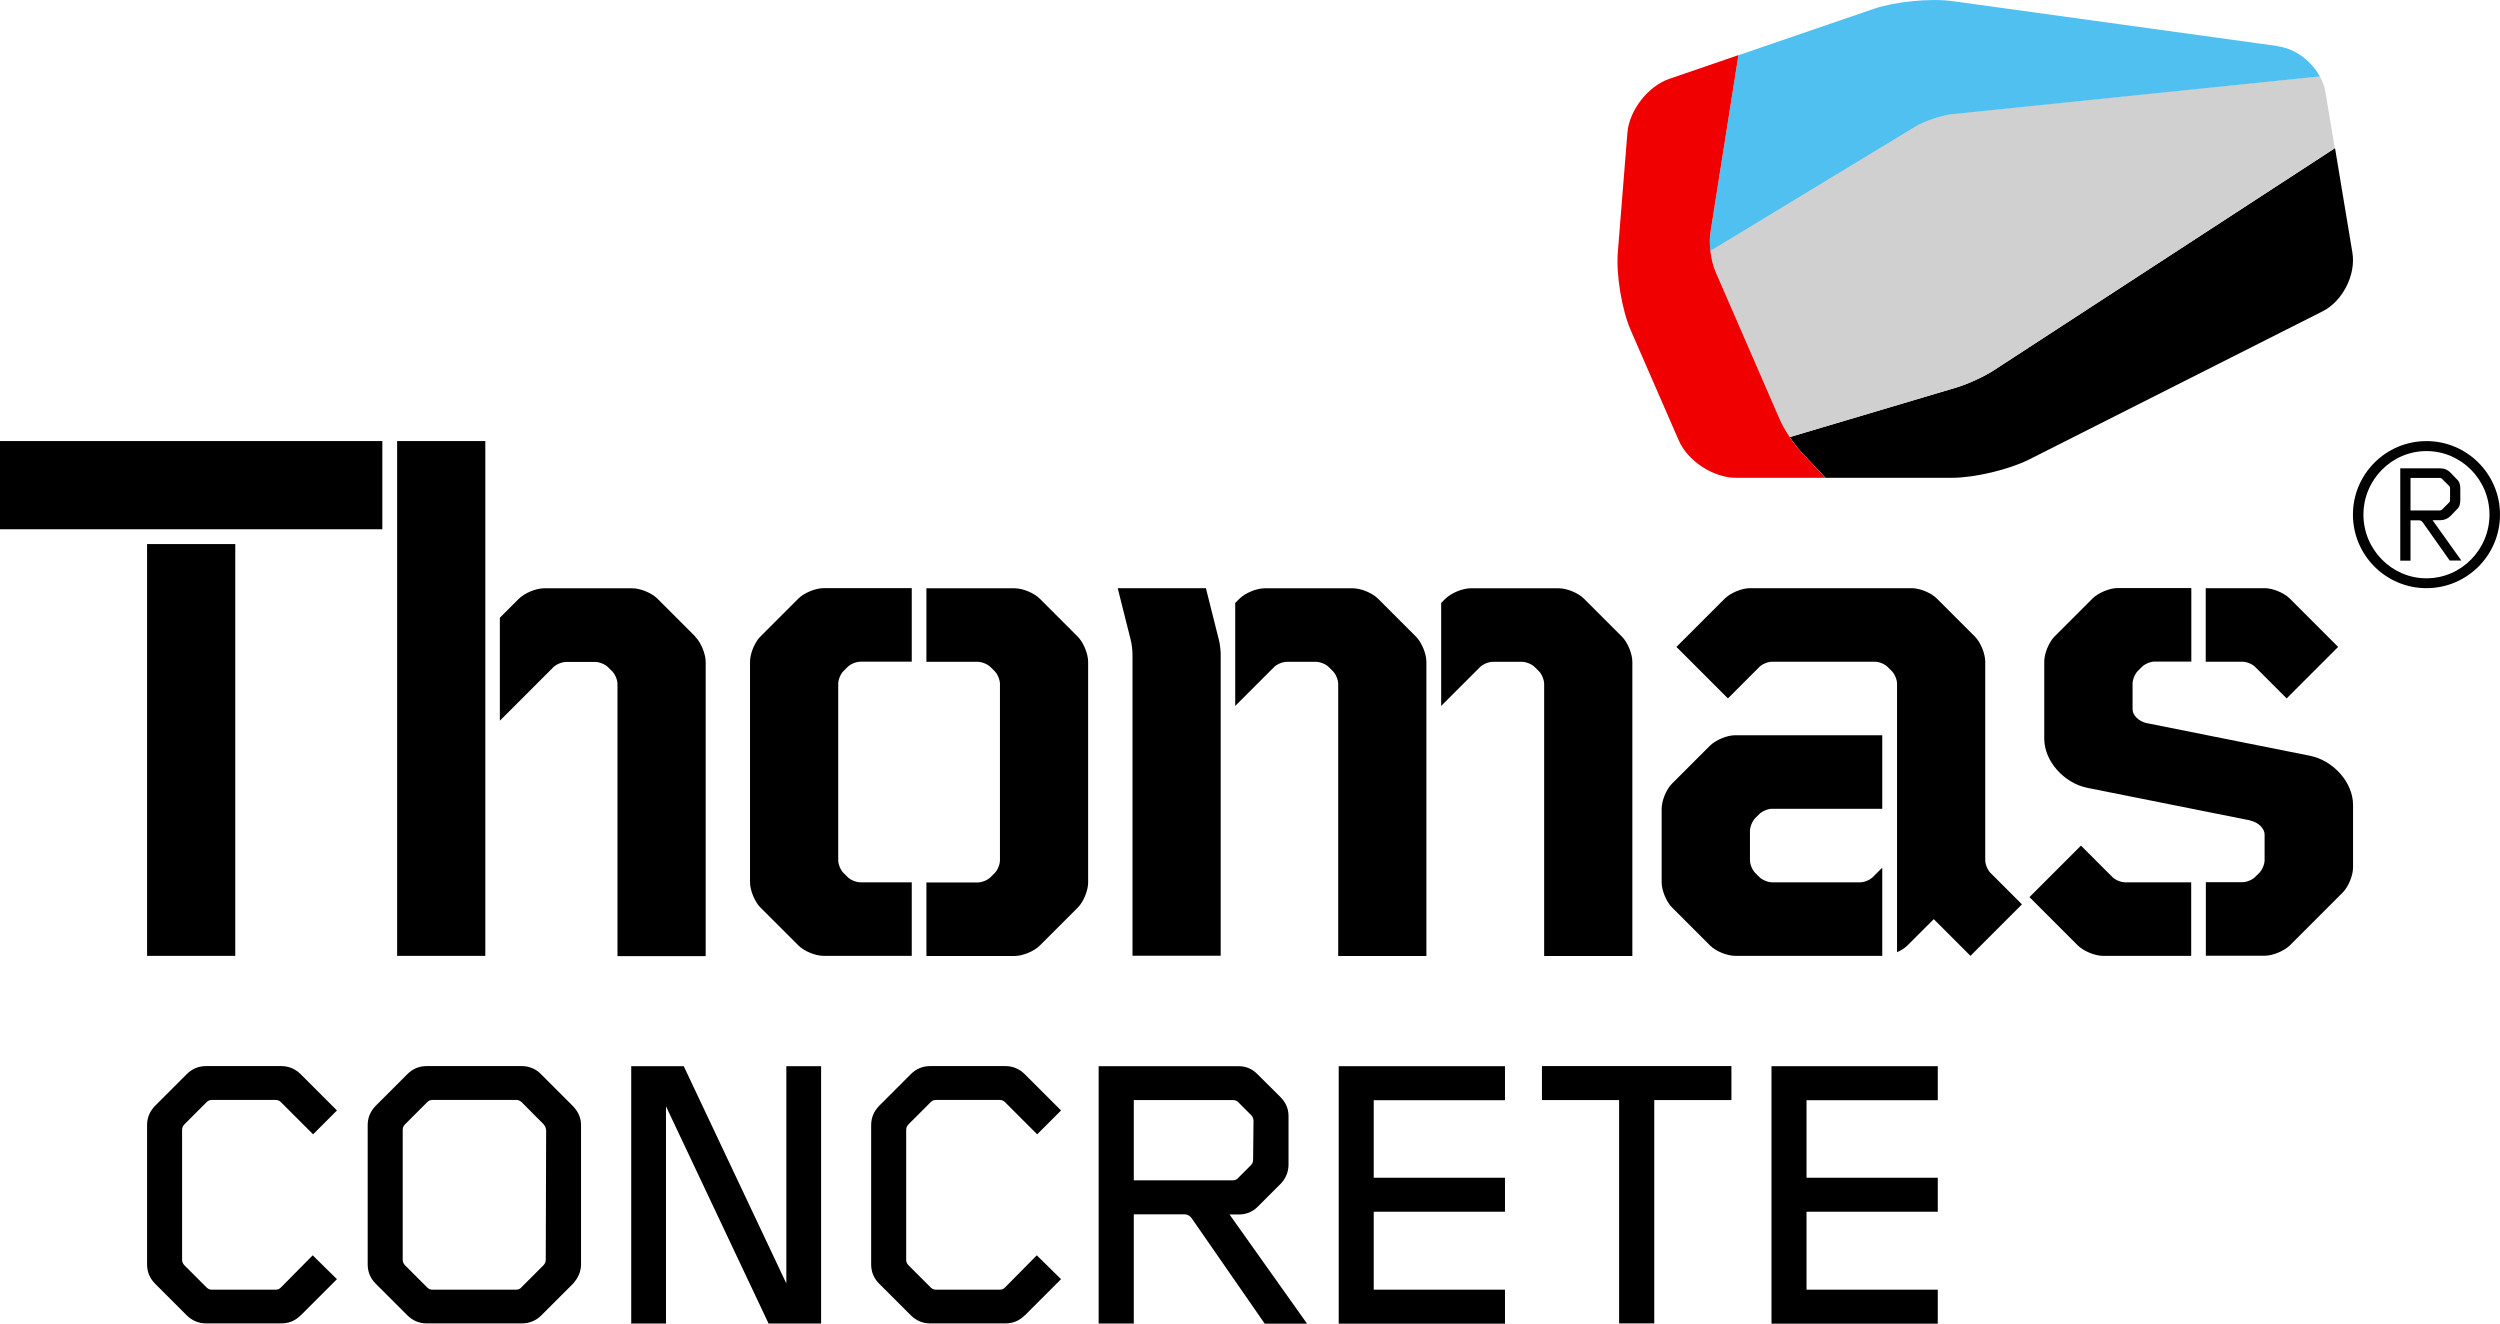 <svg xmlns="http://www.w3.org/2000/svg" id="uuid-3f9dd672-206f-43e7-ac2d-2f48cf1c8dc1" viewBox="0 0 192.76 102.05"><path d="M23.18,101.42c-.42.42-.92.62-1.49.62h-5.8c-.57,0-1.07-.21-1.49-.62l-2.44-2.44c-.42-.42-.62-.92-.62-1.49v-10.74c0-.57.21-1.07.62-1.49l2.44-2.44c.42-.42.92-.62,1.49-.62h5.8c.56,0,1.07.21,1.49.62l2.8,2.8-1.84,1.84-2.47-2.47c-.12-.12-.24-.18-.42-.18h-4.91c-.18,0-.3.06-.42.18l-1.7,1.7c-.12.12-.18.27-.18.42v10.03c0,.15.06.3.18.42l1.7,1.7c.12.12.24.18.42.18h4.91c.18,0,.3-.06.42-.18l2.44-2.47,1.87,1.84-2.8,2.8ZM44.18,98.98l-2.44,2.44c-.42.42-.95.62-1.49.62h-7.35c-.57,0-1.07-.21-1.49-.62l-2.44-2.44c-.42-.42-.62-.92-.62-1.49v-10.74c0-.57.21-1.07.62-1.49l2.44-2.44c.42-.42.92-.62,1.49-.62h7.32c.56,0,1.1.21,1.49.62l2.44,2.44c.42.42.65.92.65,1.49v10.74c0,.57-.24,1.07-.62,1.49ZM42.1,87.11c0-.15-.09-.3-.18-.42l-1.69-1.7c-.12-.12-.27-.18-.42-.18h-6.46c-.18,0-.3.06-.42.18l-1.7,1.7c-.12.12-.18.27-.18.42v10.03c0,.15.06.3.18.42l1.7,1.7c.12.12.24.18.42.18h6.43c.18,0,.33-.06.42-.18l1.7-1.7c.12-.12.18-.27.18-.42l.03-10.03ZM59.26,102.05l-7.91-16.75v16.75h-2.68v-19.84h4.05l7.91,16.75v-16.75h2.68v19.84h-4.05ZM79.01,101.42c-.42.42-.92.62-1.49.62h-5.8c-.57,0-1.07-.21-1.49-.62l-2.44-2.44c-.42-.42-.62-.92-.62-1.49v-10.74c0-.57.21-1.07.62-1.49l2.44-2.44c.42-.42.92-.62,1.49-.62h5.8c.57,0,1.07.21,1.49.62l2.8,2.8-1.84,1.84-2.47-2.47c-.12-.12-.24-.18-.42-.18h-4.91c-.18,0-.3.06-.42.18l-1.7,1.7c-.12.12-.18.27-.18.42v10.03c0,.15.06.3.18.42l1.7,1.7c.12.12.24.18.42.18h4.91c.18,0,.3-.06.42-.18l2.44-2.47,1.87,1.84-2.8,2.8ZM97.51,102.05l-5.65-8.15c-.15-.18-.33-.27-.51-.27h-3.93v8.42h-2.71v-19.84h10.8c.57,0,1.04.21,1.43.6l1.76,1.75c.42.42.65.89.65,1.49v3.75c0,.59-.24,1.1-.62,1.49l-1.76,1.76c-.39.39-.89.59-1.43.59h-.74l5.98,8.42h-3.27ZM96.65,86.4c0-.18-.09-.33-.18-.42l-.98-.98c-.12-.12-.24-.18-.42-.18h-7.65v6.19h7.62c.18,0,.33-.06.42-.18l.98-.98c.12-.12.18-.24.18-.42l.03-3.03ZM103.22,102.05v-19.84h12.82v2.62h-10.12v5.98h10.12v2.62h-10.12v6.01h10.12v2.62h-12.82ZM127.55,84.82v17.22h-2.71v-17.22h-5.95v-2.62h14.61v2.62h-5.95ZM136.59,102.05v-19.84h12.82v2.62h-10.12v5.98h10.12v2.62h-10.12v6.01h10.12v2.62h-12.82Z" style="fill:#000; stroke-width:0px;"></path><path d="M187.09,45.35c-3.13,0-5.67-2.54-5.67-5.67s2.54-5.67,5.67-5.67,5.67,2.54,5.67,5.67-2.54,5.67-5.67,5.67ZM187.09,34.78c-2.69,0-4.86,2.22-4.86,4.9s2.17,4.91,4.86,4.91,4.86-2.22,4.86-4.91-2.17-4.9-4.86-4.9ZM188.89,43.23l-2.09-2.96c-.07-.1-.17-.15-.27-.15h-.67v3.11h-.79v-7.12h3.08c.32,0,.59.12.81.35l.47.49c.22.2.27.44.27.76v.81c0,.32-.05.57-.27.76l-.47.49c-.22.22-.49.34-.81.34h-.59l2.22,3.11h-.89ZM188.91,37.69c0-.07,0-.17-.07-.22l-.52-.52c-.05-.07-.15-.1-.22-.1h-2.24v2.51h2.24c.07,0,.17-.03.22-.1l.52-.52c.07-.05.07-.15.07-.22v-.84Z" style="fill:#000; stroke-width:0px;"></path><path d="M168.95,73.7h-6.8c-.62,0-1.49-.36-1.94-.8l-3.73-3.73,3.97-3.97,2.43,2.43c.22.22.66.4.97.4h5.1v5.67ZM173.5,63.27c.61.12,1.11.6,1.11,1.07v1.98c0,.31-.18.75-.4.97l-.33.33c-.22.22-.66.4-.97.4h-2.83v5.67h4.54c.62,0,1.49-.36,1.94-.8l4.07-4.07c.44-.44.8-1.31.8-1.94v-4.82c0-1.72-1.5-3.42-3.33-3.79l-12.56-2.51c-.61-.12-1.11-.6-1.11-1.07v-1.98c0-.31.18-.75.4-.97l.33-.33c.22-.22.66-.4.97-.4h2.83v-5.67h-5.67c-.62,0-1.49.36-1.94.8l-2.93,2.93c-.44.44-.8,1.31-.8,1.94v5.95c0,1.71,1.5,3.42,3.34,3.79l12.56,2.51ZM170.08,51.02h2.83c.31,0,.75.18.97.4l2.43,2.43,3.97-3.97-3.73-3.73c-.44-.44-1.31-.8-1.94-.8h-4.54v5.67ZM145.13,66.9l-.73.73c-.22.22-.66.4-.97.4h-6.8c-.31,0-.75-.18-.97-.4l-.33-.33c-.22-.22-.4-.66-.4-.97v-2.27c0-.31.18-.75.4-.97l.33-.33c.22-.22.66-.4.97-.4h8.5v-5.67h-11.34c-.62,0-1.49.36-1.94.8l-2.93,2.93c-.44.44-.8,1.31-.8,1.94v5.67c0,.62.36,1.5.8,1.94l2.93,2.93c.44.44,1.31.8,1.94.8h11.34v-6.8ZM153.47,67.3c-.22-.22-.4-.66-.4-.97v-15.31c0-.62-.36-1.5-.8-1.94l-2.93-2.93c-.44-.44-1.31-.8-1.94-.8h-12.47c-.62,0-1.49.36-1.94.8l-3.73,3.73,3.97,3.97,2.43-2.43c.22-.22.66-.4.97-.4h7.94c.31,0,.75.18.97.4l.33.33c.22.22.4.66.4.97v20.7c.31-.14.6-.32.8-.52l2.03-2.03,2.83,2.83,3.97-3.97-2.43-2.43ZM125.06,49.09l-2.93-2.93c-.44-.44-1.31-.8-1.94-.8h-6.8c-.62,0-1.49.36-1.94.8l-.33.33v7.94l3-3c.22-.22.66-.4.97-.4h2.27c.31,0,.75.18.97.4l.33.33c.22.22.4.66.4.97v20.98h6.8v-22.68c0-.62-.36-1.5-.8-1.94ZM109.18,49.09l-2.93-2.93c-.44-.44-1.31-.8-1.94-.8h-6.8c-.62,0-1.5.36-1.94.8l-.33.33v7.94l3-3c.22-.22.66-.4.97-.4h2.27c.31,0,.75.18.97.4l.33.33c.22.22.4.66.4.97v20.98h6.8v-22.68c0-.62-.36-1.5-.8-1.94ZM92.98,45.35h-6.8l1,3.98c.08.3.14.81.14,1.12v23.24h6.8v-23.24c0-.31-.06-.81-.14-1.12l-1-3.98ZM83.1,49.09l-2.93-2.93c-.44-.44-1.31-.8-1.94-.8h-6.8v5.67h3.97c.31,0,.75.18.97.4l.33.33c.22.22.4.66.4.97v13.61c0,.31-.18.75-.4.97l-.33.33c-.22.22-.66.4-.97.4h-3.97v5.67h6.8c.62,0,1.5-.36,1.94-.8l2.93-2.93c.44-.44.8-1.31.8-1.94v-17.01c0-.62-.36-1.5-.8-1.94ZM70.3,68.03h-3.97c-.31,0-.75-.18-.97-.4l-.33-.33c-.22-.22-.4-.66-.4-.97v-13.61c0-.31.18-.75.4-.97l.33-.33c.22-.22.66-.4.97-.4h3.97v-5.67h-6.8c-.62,0-1.5.36-1.94.8l-2.93,2.93c-.44.44-.8,1.31-.8,1.94v17.01c0,.62.36,1.5.8,1.94l2.93,2.93c.44.44,1.31.8,1.94.8h6.8v-5.67ZM53.62,49.09l-2.93-2.93c-.44-.44-1.31-.8-1.94-.8h-6.8c-.62,0-1.49.36-1.94.8l-1.47,1.47v7.94l4.13-4.13c.22-.22.66-.4.97-.4h2.27c.31,0,.75.18.97.4l.33.33c.22.22.4.66.4.97v20.98h6.8v-22.68c0-.62-.36-1.5-.8-1.94ZM37.42,34.01h-6.8v39.69h6.8v-39.69ZM11.34,73.7h6.8v-31.75h-6.8v31.75ZM29.48,34.01H0v6.8h29.48v-6.8Z" style="fill:#000; stroke-width:0px;"></path><path d="M150.91,29.86l-12.91,3.84c.3.45.63.89.92,1.19l1.83,1.95h9.77c1.73,0,4.41-.64,5.95-1.42l22.62-11.42c1.54-.78,2.57-2.81,2.29-4.52l-1.34-8.06-26.29,17.12c-.72.47-2,1.06-2.82,1.31Z" style="fill:#000; stroke-width:0px;"></path><path d="M150.57,8.79c-.86.09-2.17.53-2.91.98l-15.78,9.57c.06.58.2,1.16.38,1.59l4.95,11.38c.18.41.47.91.79,1.39l12.91-3.84c.83-.25,2.1-.83,2.82-1.31l26.29-17.12-.72-4.34c-.07-.42-.22-.83-.44-1.22l-28.3,2.91Z" style="fill:#d0d0d0; stroke-width:0px;"></path><path d="M175.67,3.56L150.57.09c-1.71-.24-4.45.03-6.09.59l-10.44,3.58-2.16,13.69c-.06.4-.06.9,0,1.4l15.78-9.57c.74-.45,2.05-.89,2.91-.98l28.3-2.91c-.66-1.19-1.9-2.14-3.2-2.31Z" style="fill:#50c0f0; stroke-width:0px;"></path><path d="M134.04,4.25l-5.33,1.83c-1.64.56-3.09,2.43-3.23,4.15l-.74,9.23c-.14,1.72.31,4.43,1,6.01l3.7,8.49c.69,1.59,2.67,2.88,4.4,2.88h6.9l-1.83-1.95c-.59-.63-1.36-1.79-1.7-2.59l-4.95-11.38c-.34-.79-.52-2.14-.38-2.99l2.16-13.69Z" style="fill:#f00000; stroke-width:0px;"></path></svg>
